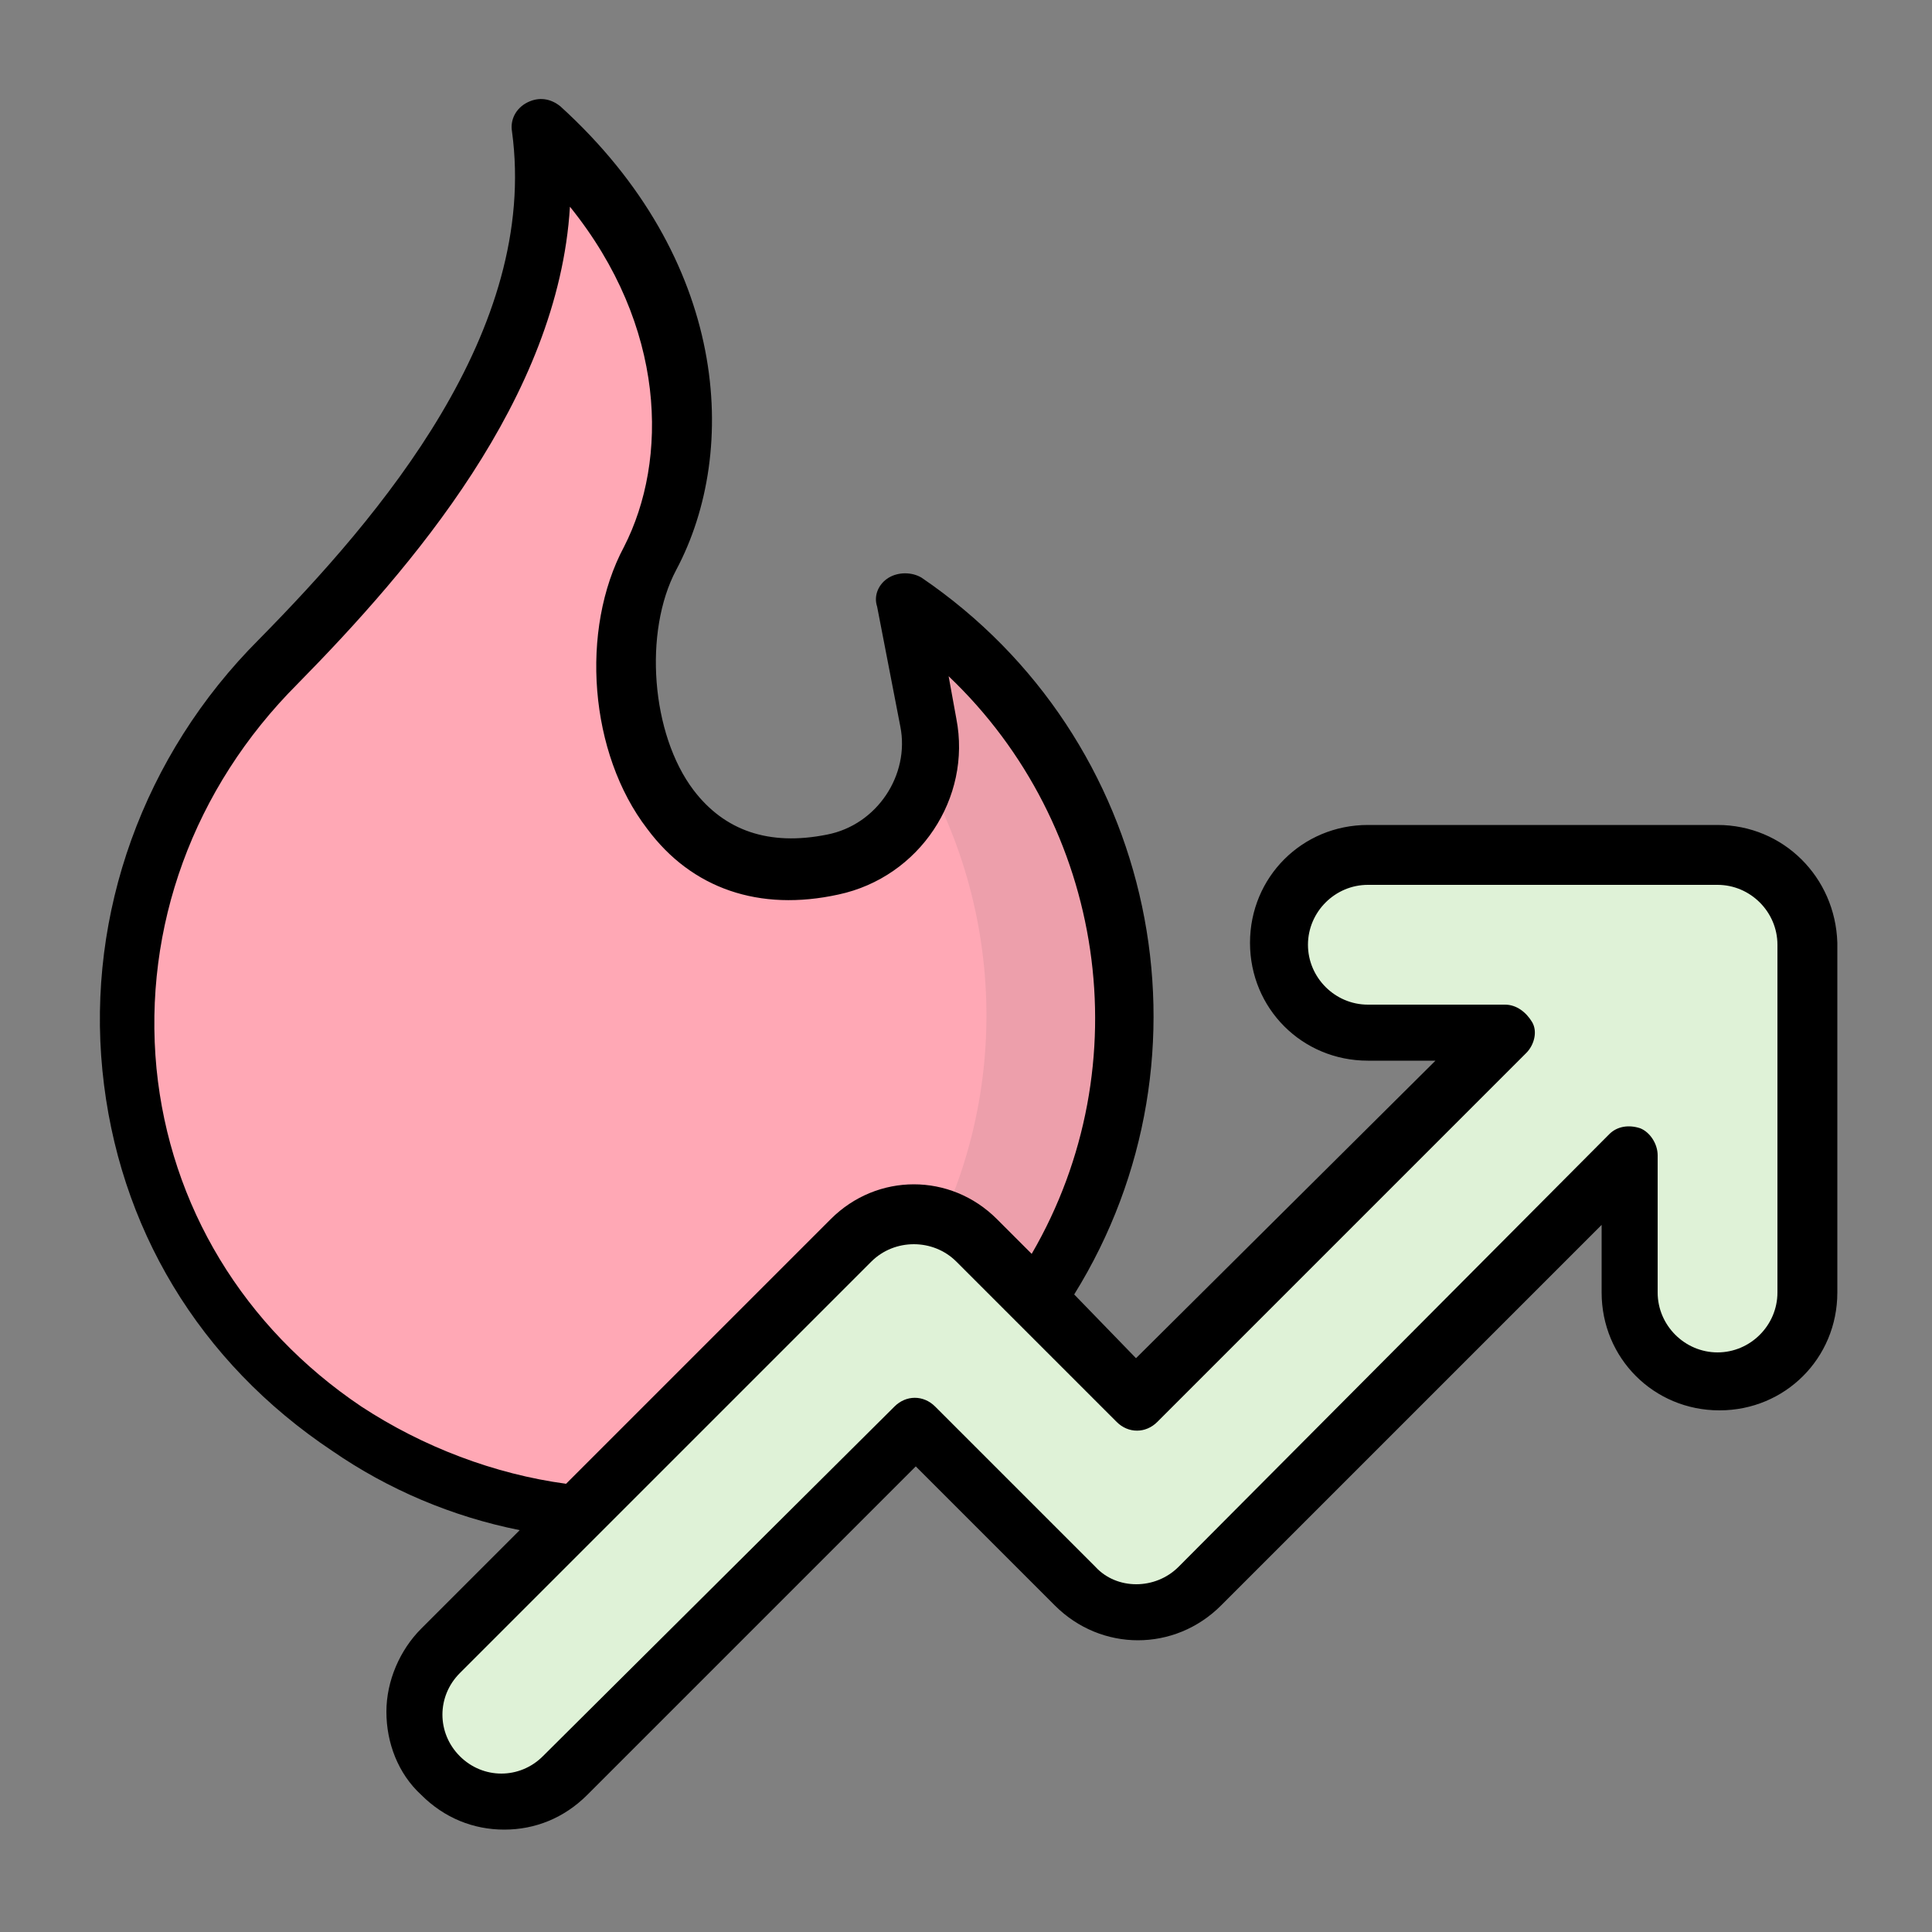 <svg enable-background="new 0 0 100 100" viewBox="0 0 100 100" xmlns="http://www.w3.org/2000/svg"><rect x="0" y="0" width="100" height="100" fill="#808080" stroke="none"/><g id="Layer_1"/><g id="Layer_2"/><g id="Layer_3"/><g id="Layer_4"/><g id="Layer_5"/><g id="Layer_6"/><g id="Layer_7"/><g id="Layer_8"/><g id="Layer_9"/><g id="Layer_10"/><g id="Layer_11"/><g id="Layer_12"/><g id="Layer_13"/><g id="Layer_14"/><g id="Layer_15"/><g id="Layer_16"/><g id="Layer_17"/><g id="Layer_18"/><g id="Layer_19"/><g id="Layer_20"/><g id="Layer_21"/><g id="Layer_22"/><g id="Layer_23"/><g id="Layer_24"/><g id="Layer_25"/><g id="Layer_26"/><g id="Layer_27"/><g id="Layer_28"/><g id="Layer_29" display="none"/><g id="Layer_30"/><g id="Layer_31"/><g id="Layer_32"/><g id="Layer_35"><g id="Layer_34"/><g id="Layer_33"/><g><g><path clip-rule="evenodd" d="m17.9 74c11.8 8 27.9 4.9 35.9-6.9s4.9-27.9-6.9-35.9l1.2 6.2c.7 3.4-1.6 6.7-5 7.4-9.9 2.1-12.6-10-9.5-15.9s2.3-14.9-5.8-22.2c1.6 11.2-7.3 21.3-13.5 27.6-11.5 11.6-10.2 30.4 3.6 39.7z" fill="#ffa8b5" fill-rule="evenodd"/></g><g><path clip-rule="evenodd" d="m47.9 40.2c4.5 8.2 4.3 18.6-1.3 26.8-4.3 6.3-10.9 10.2-17.9 11.1 9.5 1.3 19.3-2.7 25-11.1 8-11.8 4.9-27.9-6.9-35.9l1.2 6.2c.2 1.1.1 2-.1 2.9z" fill="#ed9fab" fill-rule="evenodd"/></g><g><path clip-rule="evenodd" d="m22.7 92c1.8 1.8 4.7 1.8 6.5 0l18.1-18.1 8.3 8.3c1.8 1.8 4.7 1.8 6.5 0l22.3-22.3v7.1c0 2.5 2.1 4.6 4.6 4.6s4.6-2.1 4.6-4.6v-18.2c0-2.5-2.1-4.6-4.6-4.6h-18.2c-2.5 0-4.6 2.1-4.6 4.6s2.1 4.6 4.6 4.6h7.1l-19.1 19-8.3-8.3c-1.8-1.8-4.7-1.8-6.5 0l-21.3 21.4c-1.7 1.8-1.7 4.7 0 6.5z" fill="#dff2d7" fill-rule="evenodd"/></g><path d="m88.9 42.7h-18.1c-3.4 0-6.1 2.7-6.1 6.1s2.7 6.1 6.1 6.1h3.5l-15.5 15.4-3.2-3.3c7.7-12.4 4.3-28.8-7.9-37.1-.5-.3-1.2-.3-1.7 0s-.8.9-.6 1.5l1.2 6.2c.5 2.5-1.2 5.1-3.8 5.6-3 .6-5.3-.2-6.9-2.3-2.2-2.9-2.6-8.2-.9-11.4 3.3-6.2 2.7-16.1-6-24-.5-.4-1.1-.5-1.7-.2s-.9.9-.8 1.5c1.4 10.3-6.8 19.9-13.1 26.3-6 6-8.9 14.2-8.1 22.3s5 15.1 11.9 19.7c2.9 2 6.2 3.4 9.7 4.1l-5.1 5.1c-1.1 1.1-1.8 2.7-1.8 4.3s.6 3.2 1.8 4.3c1.2 1.2 2.7 1.8 4.3 1.8s3.1-.6 4.3-1.8l17-17 7.2 7.2c2.4 2.4 6.2 2.4 8.6 0l19.7-19.7v3.5c0 3.4 2.7 6.1 6.1 6.1s6.1-2.7 6.1-6.1v-18.1c-.1-3.4-2.8-6.1-6.2-6.1zm-70.2 30.1c-6.1-4.1-9.9-10.4-10.6-17.5-.7-7.3 1.9-14.5 7.3-19.9 5.9-6 13.5-14.8 14.1-24.7 5 6.2 5.1 13.1 2.8 17.6-2.3 4.3-1.8 10.7 1.2 14.6 2.3 3.1 5.8 4.3 9.9 3.4 4.2-.9 6.9-5 6.1-9.1l-.4-2.2c8.1 7.7 10 20.1 4.3 29.9l-1.8-1.8c-2.4-2.4-6.2-2.4-8.6 0l-13.7 13.7c-3.7-.5-7.4-1.9-10.6-4zm73.3-5.9c0 1.7-1.4 3.1-3.1 3.1s-3.1-1.4-3.1-3.1v-7.1c0-.6-.4-1.2-.9-1.4-.6-.2-1.2-.1-1.6.3l-22.3 22.4c-1.2 1.2-3.2 1.2-4.3 0l-8.3-8.3c-.6-.6-1.5-.6-2.1 0l-18.2 18.1c-1.2 1.2-3.1 1.2-4.3 0s-1.2-3.1 0-4.3l21.3-21.3c.6-.6 1.4-.9 2.2-.9s1.6.3 2.2.9l8.3 8.3c.6.6 1.5.6 2.1 0l19.1-19.1c.4-.4.6-1.1.3-1.6s-.8-.9-1.4-.9h-7.1c-1.7 0-3.1-1.4-3.1-3.1s1.4-3.1 3.1-3.1h18.1c1.7 0 3.1 1.4 3.1 3.1z"/></g></g></svg>